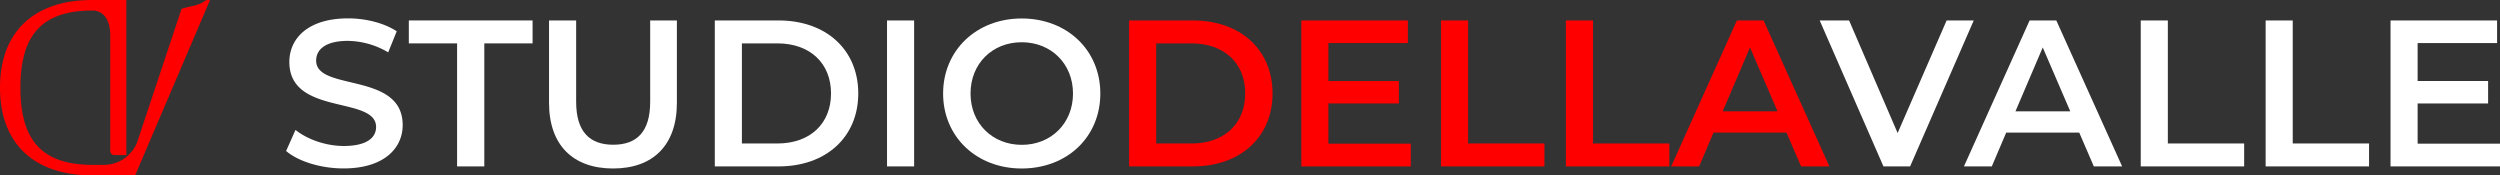 <?xml version="1.0" encoding="UTF-8"?> <svg xmlns="http://www.w3.org/2000/svg" xmlns:xlink="http://www.w3.org/1999/xlink" id="Livello_1" data-name="Livello 1" viewBox="0 0 1139.37 79.92"><rect x="0" y="0" width="1139.37" height="79.92" fill="#333333" stroke="none"/><defs><style>.cls-1{fill:#fff;}.cls-2{fill:red;}.cls-3{stroke:red;stroke-miterlimit:10;fill:url(#Sfumatura_senza_nome_67);}</style><linearGradient id="Sfumatura_senza_nome_67" x1="124.15" y1="75.91" x2="227.39" y2="3.08" gradientTransform="matrix(-1, 0, 0, 1, 245.04, 0)" gradientUnits="userSpaceOnUse"><stop offset="0" stop-color="red"></stop><stop offset="1" stop-color="red"></stop></linearGradient></defs><path class="cls-1" d="M159.08,82.18l4.27-9.6c5.32,4.27,13.78,7.32,22,7.32,10.36,0,14.73-3.71,14.73-8.65,0-14.35-39.53-4.94-39.53-29.65,0-10.74,8.55-19.86,26.8-19.86,8,0,16.35,2.09,22.14,5.89l-3.89,9.6A37,37,0,0,0,187.21,32c-10.27,0-14.45,4-14.45,9,0,14.16,39.44,4.94,39.44,29.36,0,10.65-8.65,19.77-26.9,19.77C175,90.16,164.59,86.93,159.08,82.18Z" transform="translate(-28.68 -13.37)"></path><path class="cls-1" d="M237,33.14H215V22.69H271.4V33.14h-22V89.21H237Z" transform="translate(-28.68 -13.37)"></path><path class="cls-1" d="M278.9,60.22V22.69h12.36V59.75c0,13.68,6.17,19.58,16.91,19.58S325,73.43,325,59.75V22.69h12.17V60.22c0,19.39-10.93,29.94-29.08,29.94S278.9,79.61,278.9,60.22Z" transform="translate(-28.68 -13.37)"></path><path class="cls-1" d="M354.45,22.69h29.08c21.57,0,36.3,13.3,36.3,33.26s-14.73,33.26-36.3,33.26H354.45ZM383,78.76c14.82,0,24.42-9,24.42-22.81S397.78,33.14,383,33.14H366.8V78.76Z" transform="translate(-28.68 -13.37)"></path><path class="cls-1" d="M432.94,22.69h12.35V89.21H432.94Z" transform="translate(-28.68 -13.37)"></path><path class="cls-1" d="M458.5,56c0-19.67,15.2-34.21,35.82-34.21S530.15,36.18,530.15,56,515,90.16,494.32,90.16,458.5,75.62,458.5,56Zm59.2,0c0-13.59-10-23.38-23.38-23.38S471,42.36,471,56s10,23.38,23.37,23.38S517.7,69.54,517.7,56Z" transform="translate(-28.68 -13.37)"></path><path class="cls-2" d="M543.26,22.69h29.08c21.57,0,36.3,13.3,36.3,33.26s-14.73,33.26-36.3,33.26H543.26Zm28.51,56.07c14.82,0,24.42-9,24.42-22.81s-9.6-22.81-24.42-22.81H555.61V78.76Z" transform="translate(-28.68 -13.37)"></path><path class="cls-2" d="M671.64,78.85V89.21H621.75V22.69h48.56V33H634.1v17.3h32.12V60.51H634.1V78.85Z" transform="translate(-28.68 -13.37)"></path><path class="cls-2" d="M685.41,22.69h12.36V78.76h34.78V89.21H685.41Z" transform="translate(-28.68 -13.37)"></path><path class="cls-2" d="M742.33,22.69h12.36V78.76h34.78V89.21H742.33Z" transform="translate(-28.68 -13.37)"></path><path class="cls-2" d="M842.87,73.81H809.61l-6.56,15.4H790.32l29.94-66.52h12.16l30,66.52H849.52Zm-4.08-9.69L826.24,35,813.79,64.12Z" transform="translate(-28.68 -13.37)"></path><path class="cls-1" d="M928.21,22.69l-29,66.52H887.06L858,22.69h13.4L893.52,74l22.33-51.31Z" transform="translate(-28.68 -13.37)"></path><path class="cls-1" d="M976.29,73.81H943l-6.56,15.4H923.74l29.93-66.52h12.17l30,66.52H982.94Zm-4.09-9.69L959.66,35,947.21,64.12Z" transform="translate(-28.68 -13.37)"></path><path class="cls-1" d="M1004.32,22.69h12.35V78.76h34.78V89.21h-47.13Z" transform="translate(-28.68 -13.37)"></path><path class="cls-1" d="M1061.24,22.69h12.35V78.76h34.78V89.21h-47.13Z" transform="translate(-28.68 -13.37)"></path><path class="cls-1" d="M1168.05,78.85V89.21h-49.89V22.69h48.56V33h-36.21v17.3h32.12V60.51h-32.12V78.85Z" transform="translate(-28.68 -13.37)"></path><path class="cls-3" d="M70.75,13.87h15V83.54h-5a1.32,1.32,0,0,1-1.32-1.31V29.51c0-6.21-2.48-11.84-8.69-11.84h0c-24.36,0-33.25,12.66-33.25,35.66S46.39,89,70.75,89H76A16.79,16.79,0,0,0,91.53,78.7l20.28-60.9c2.82-1,7.6-1.33,10.22-3.41a2.64,2.64,0,0,1,1.4-.52h.22L89.94,92.79H70.75c-26.42,0-41.57-14.38-41.57-39.46S44.33,13.87,70.75,13.87Z" transform="translate(-28.68 -13.37)"></path></svg> 